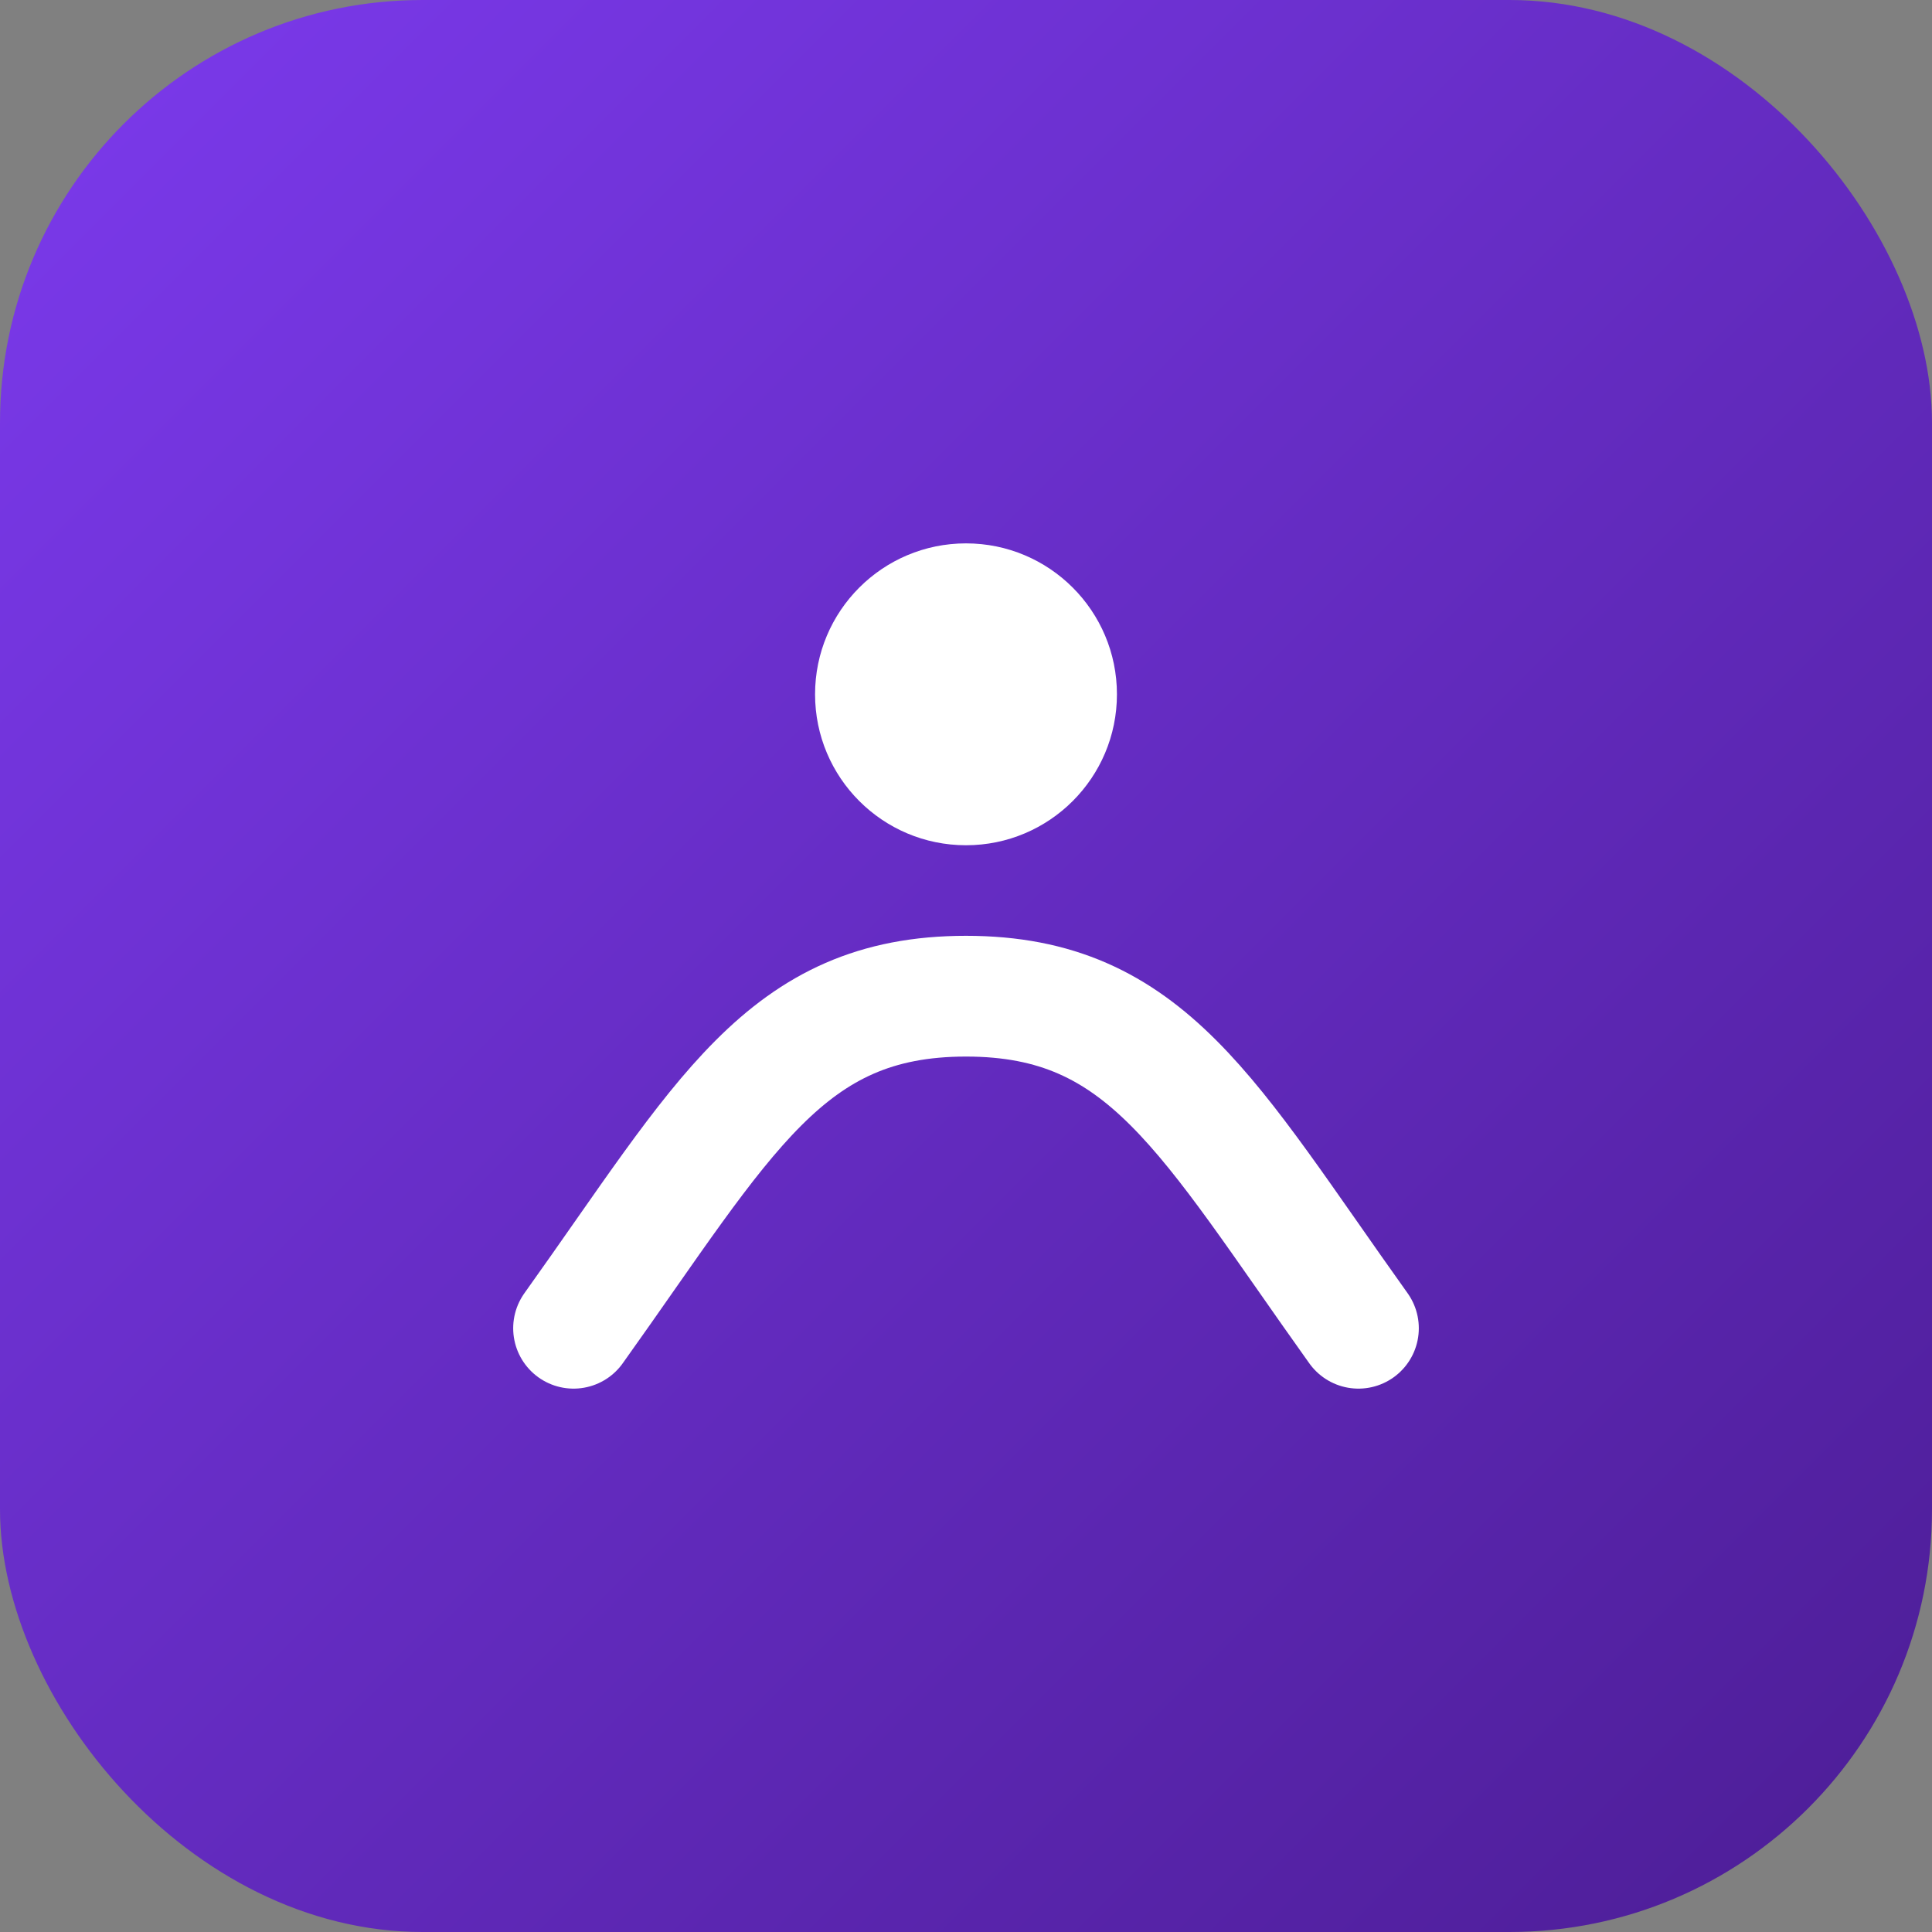 <svg xmlns="http://www.w3.org/2000/svg" viewBox="0 0 256 256">
  <rect x="0" y="0" width="256" height="256" fill="#808080" stroke="none"/>
  <defs>
    <linearGradient id="g" x1="0" x2="1" y1="0" y2="1">
      <stop offset="0%" stop-color="#7C3AED" />
      <stop offset="100%" stop-color="#4C1D95" />
    </linearGradient>
  </defs>
  <rect width="256" height="256" rx="56" fill="url(#g)"/>
  <path d="M76 176c20-28 28-44 52-44s32 16 52 44" fill="none" stroke="#fff" stroke-width="16" stroke-linecap="round"/>
  <circle cx="128" cy="92" r="20" fill="#fff"/>
</svg>


